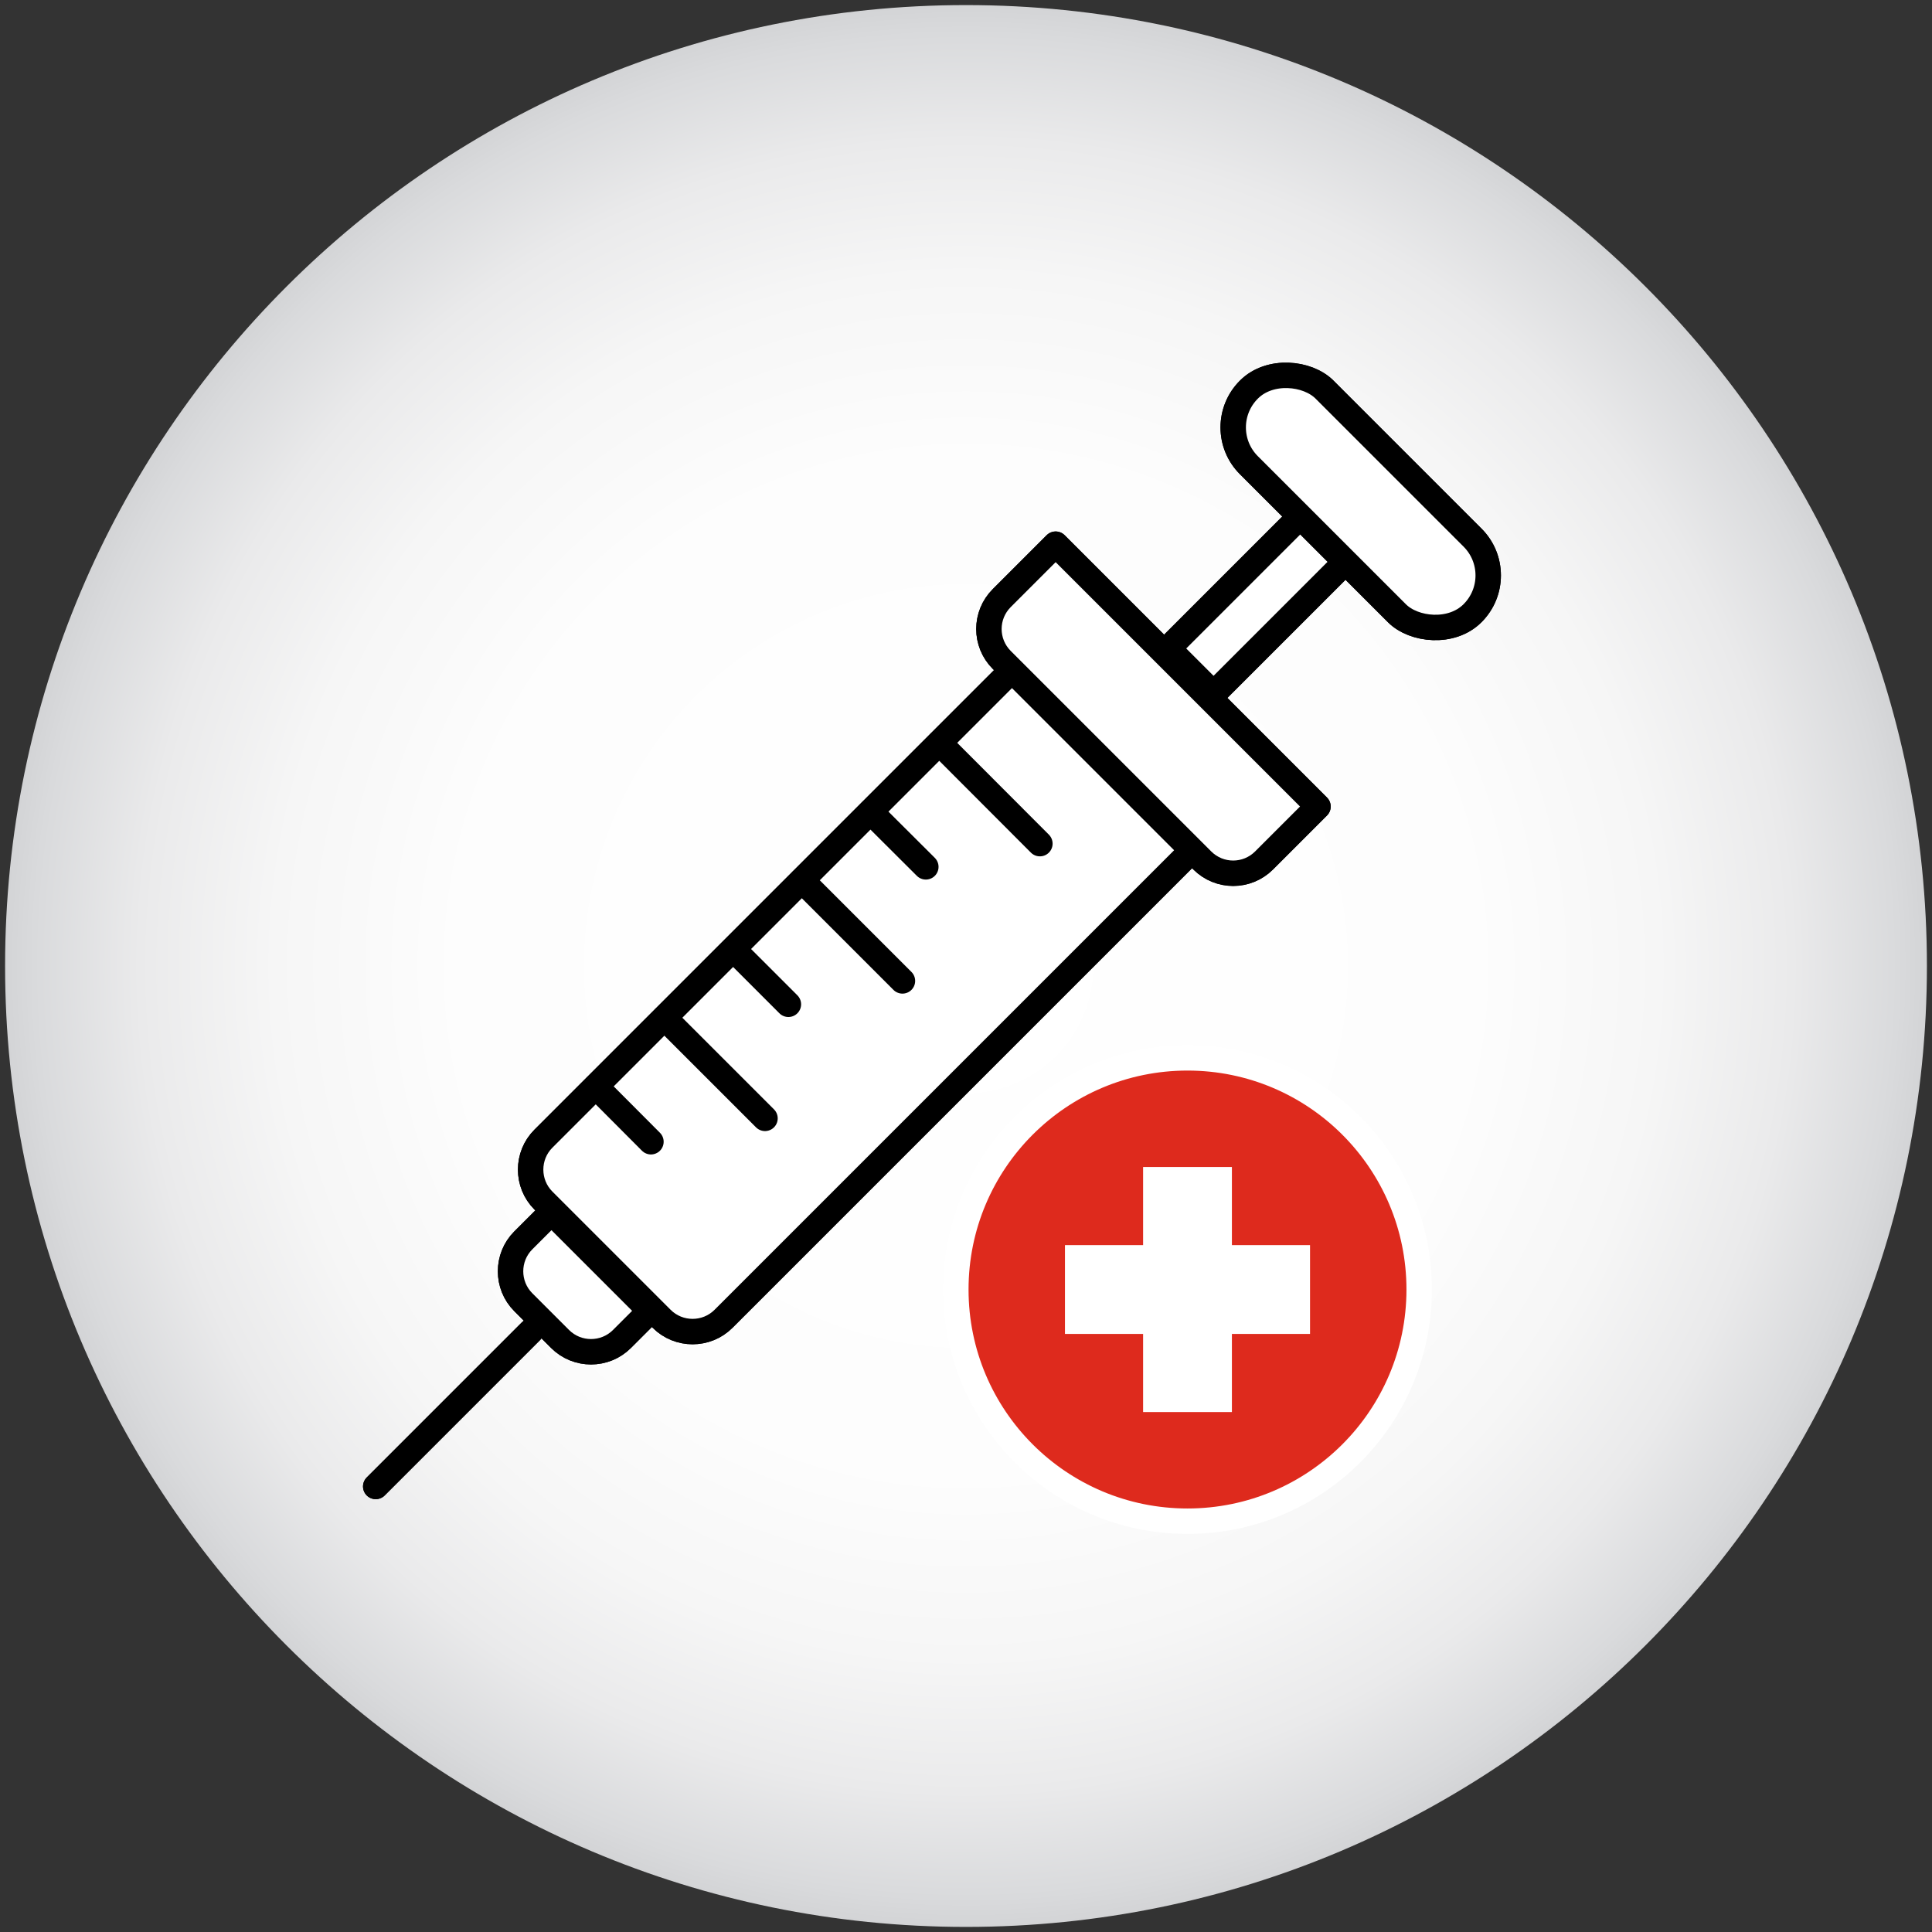<?xml version="1.0" encoding="UTF-8"?>
<svg id="Layer_1" data-name="Layer 1" xmlns="http://www.w3.org/2000/svg" xmlns:xlink="http://www.w3.org/1999/xlink" viewBox="0 0 114 114">
  <rect x="0" y="0" width="114" height="114" fill="#333333" stroke="none"/>
  <defs>
    <style>
      .cls-1 {
        fill: url(#radial-gradient);
      }

      .cls-2 {
        fill: #de2a1d;
        stroke: #fff;
      }

      .cls-2, .cls-3 {
        stroke-linecap: round;
        stroke-linejoin: round;
        stroke-width: 1.5px;
      }

      .cls-4, .cls-3 {
        fill: #fff;
      }

      .cls-3 {
        stroke: #000;
      }
    </style>
    <radialGradient id="radial-gradient" cx="57" cy="57" fx="57" fy="57" r="56.7" gradientUnits="userSpaceOnUse">
      <stop offset="0" stop-color="#fff"/>
      <stop offset=".53" stop-color="#fdfdfd"/>
      <stop offset=".72" stop-color="#f6f6f6"/>
      <stop offset=".86" stop-color="#eaeaeb"/>
      <stop offset=".97" stop-color="#d9dadc"/>
      <stop offset="1" stop-color="#d3d4d6"/>
    </radialGradient>
  </defs>
  <path class="cls-1" d="M57,113.7c31.31,0,56.7-25.39,56.7-56.7S88.31.3,57,.3.3,25.69.3,57s25.39,56.7,56.7,56.7"/>
  <g>
    <line class="cls-3" x1="22.17" y1="87.71" x2="31.33" y2="78.55"/>
    <path class="cls-3" d="M33.82,72.06h2.35v8.23h-2.35c-1.42,0-2.58-1.16-2.58-2.58v-3.07c0-1.42,1.16-2.58,2.58-2.58Z" transform="translate(-43.99 46.15) rotate(-45)"/>
    <path class="cls-3" d="M32.02,52.06h39.15v15.03h-39.15c-1.42,0-2.58-1.16-2.58-2.58v-9.87c0-1.42,1.16-2.58,2.58-2.58Z" transform="translate(-27.39 53.02) rotate(-45)"/>
    <path class="cls-3" d="M77.77,47.59l-3.18,3.18c-1.01,1.01-2.64,1.01-3.65,0l-11.83-11.83c-1.01-1.01-1.01-2.64,0-3.65l3.18-3.18,15.48,15.48Z"/>
    <rect class="cls-3" x="68.66" y="33.82" width="11.02" height="3.78" transform="translate(-3.53 62.9) rotate(-45)"/>
    <rect class="cls-3" x="77.14" y="20.26" width="6.31" height="18.66" rx="3.15" ry="3.15" transform="translate(2.59 65.44) rotate(-45)"/>
    <line class="cls-3" x1="35.16" y1="64.11" x2="38.41" y2="67.37"/>
    <line class="cls-3" x1="43.27" y1="56.01" x2="46.52" y2="59.26"/>
    <line class="cls-3" x1="51.37" y1="47.9" x2="54.63" y2="51.15"/>
    <line class="cls-3" x1="39.21" y1="60.06" x2="45.14" y2="65.99"/>
    <line class="cls-3" x1="47.32" y1="51.95" x2="53.25" y2="57.88"/>
    <line class="cls-3" x1="55.43" y1="43.84" x2="61.36" y2="49.78"/>
  </g>
  <g>
    <line class="cls-3" x1="22.17" y1="87.71" x2="31.33" y2="78.55"/>
    <path class="cls-3" d="M33.82,72.06h2.35v8.23h-2.35c-1.42,0-2.58-1.16-2.58-2.58v-3.07c0-1.42,1.16-2.58,2.58-2.58Z" transform="translate(-43.99 46.15) rotate(-45)"/>
    <path class="cls-3" d="M32.02,52.06h39.15v15.03h-39.15c-1.42,0-2.58-1.16-2.58-2.58v-9.87c0-1.42,1.16-2.58,2.58-2.58Z" transform="translate(-27.39 53.02) rotate(-45)"/>
    <path class="cls-3" d="M77.77,47.59l-3.18,3.18c-1.01,1.01-2.64,1.01-3.65,0l-11.83-11.83c-1.01-1.01-1.01-2.64,0-3.65l3.18-3.18,15.48,15.48Z"/>
    <rect class="cls-3" x="68.66" y="33.82" width="11.02" height="3.78" transform="translate(-3.53 62.9) rotate(-45)"/>
    <rect class="cls-3" x="77.14" y="20.26" width="6.31" height="18.66" rx="3.15" ry="3.15" transform="translate(2.59 65.44) rotate(-45)"/>
    <line class="cls-3" x1="35.16" y1="64.11" x2="38.41" y2="67.37"/>
    <line class="cls-3" x1="43.27" y1="56.01" x2="46.52" y2="59.26"/>
    <line class="cls-3" x1="51.37" y1="47.9" x2="54.63" y2="51.15"/>
    <line class="cls-3" x1="39.21" y1="60.06" x2="45.14" y2="65.99"/>
    <line class="cls-3" x1="47.32" y1="51.95" x2="53.25" y2="57.88"/>
    <line class="cls-3" x1="55.43" y1="43.84" x2="61.36" y2="49.78"/>
  </g>
  <circle class="cls-2" cx="70.07" cy="76.09" r="13.67"/>
  <polygon class="cls-4" points="77.3 73.47 72.69 73.47 72.69 68.86 67.45 68.86 67.45 73.47 62.84 73.47 62.84 78.71 67.45 78.71 67.45 83.32 72.69 83.32 72.69 78.71 77.3 78.71 77.3 73.47"/>
</svg>